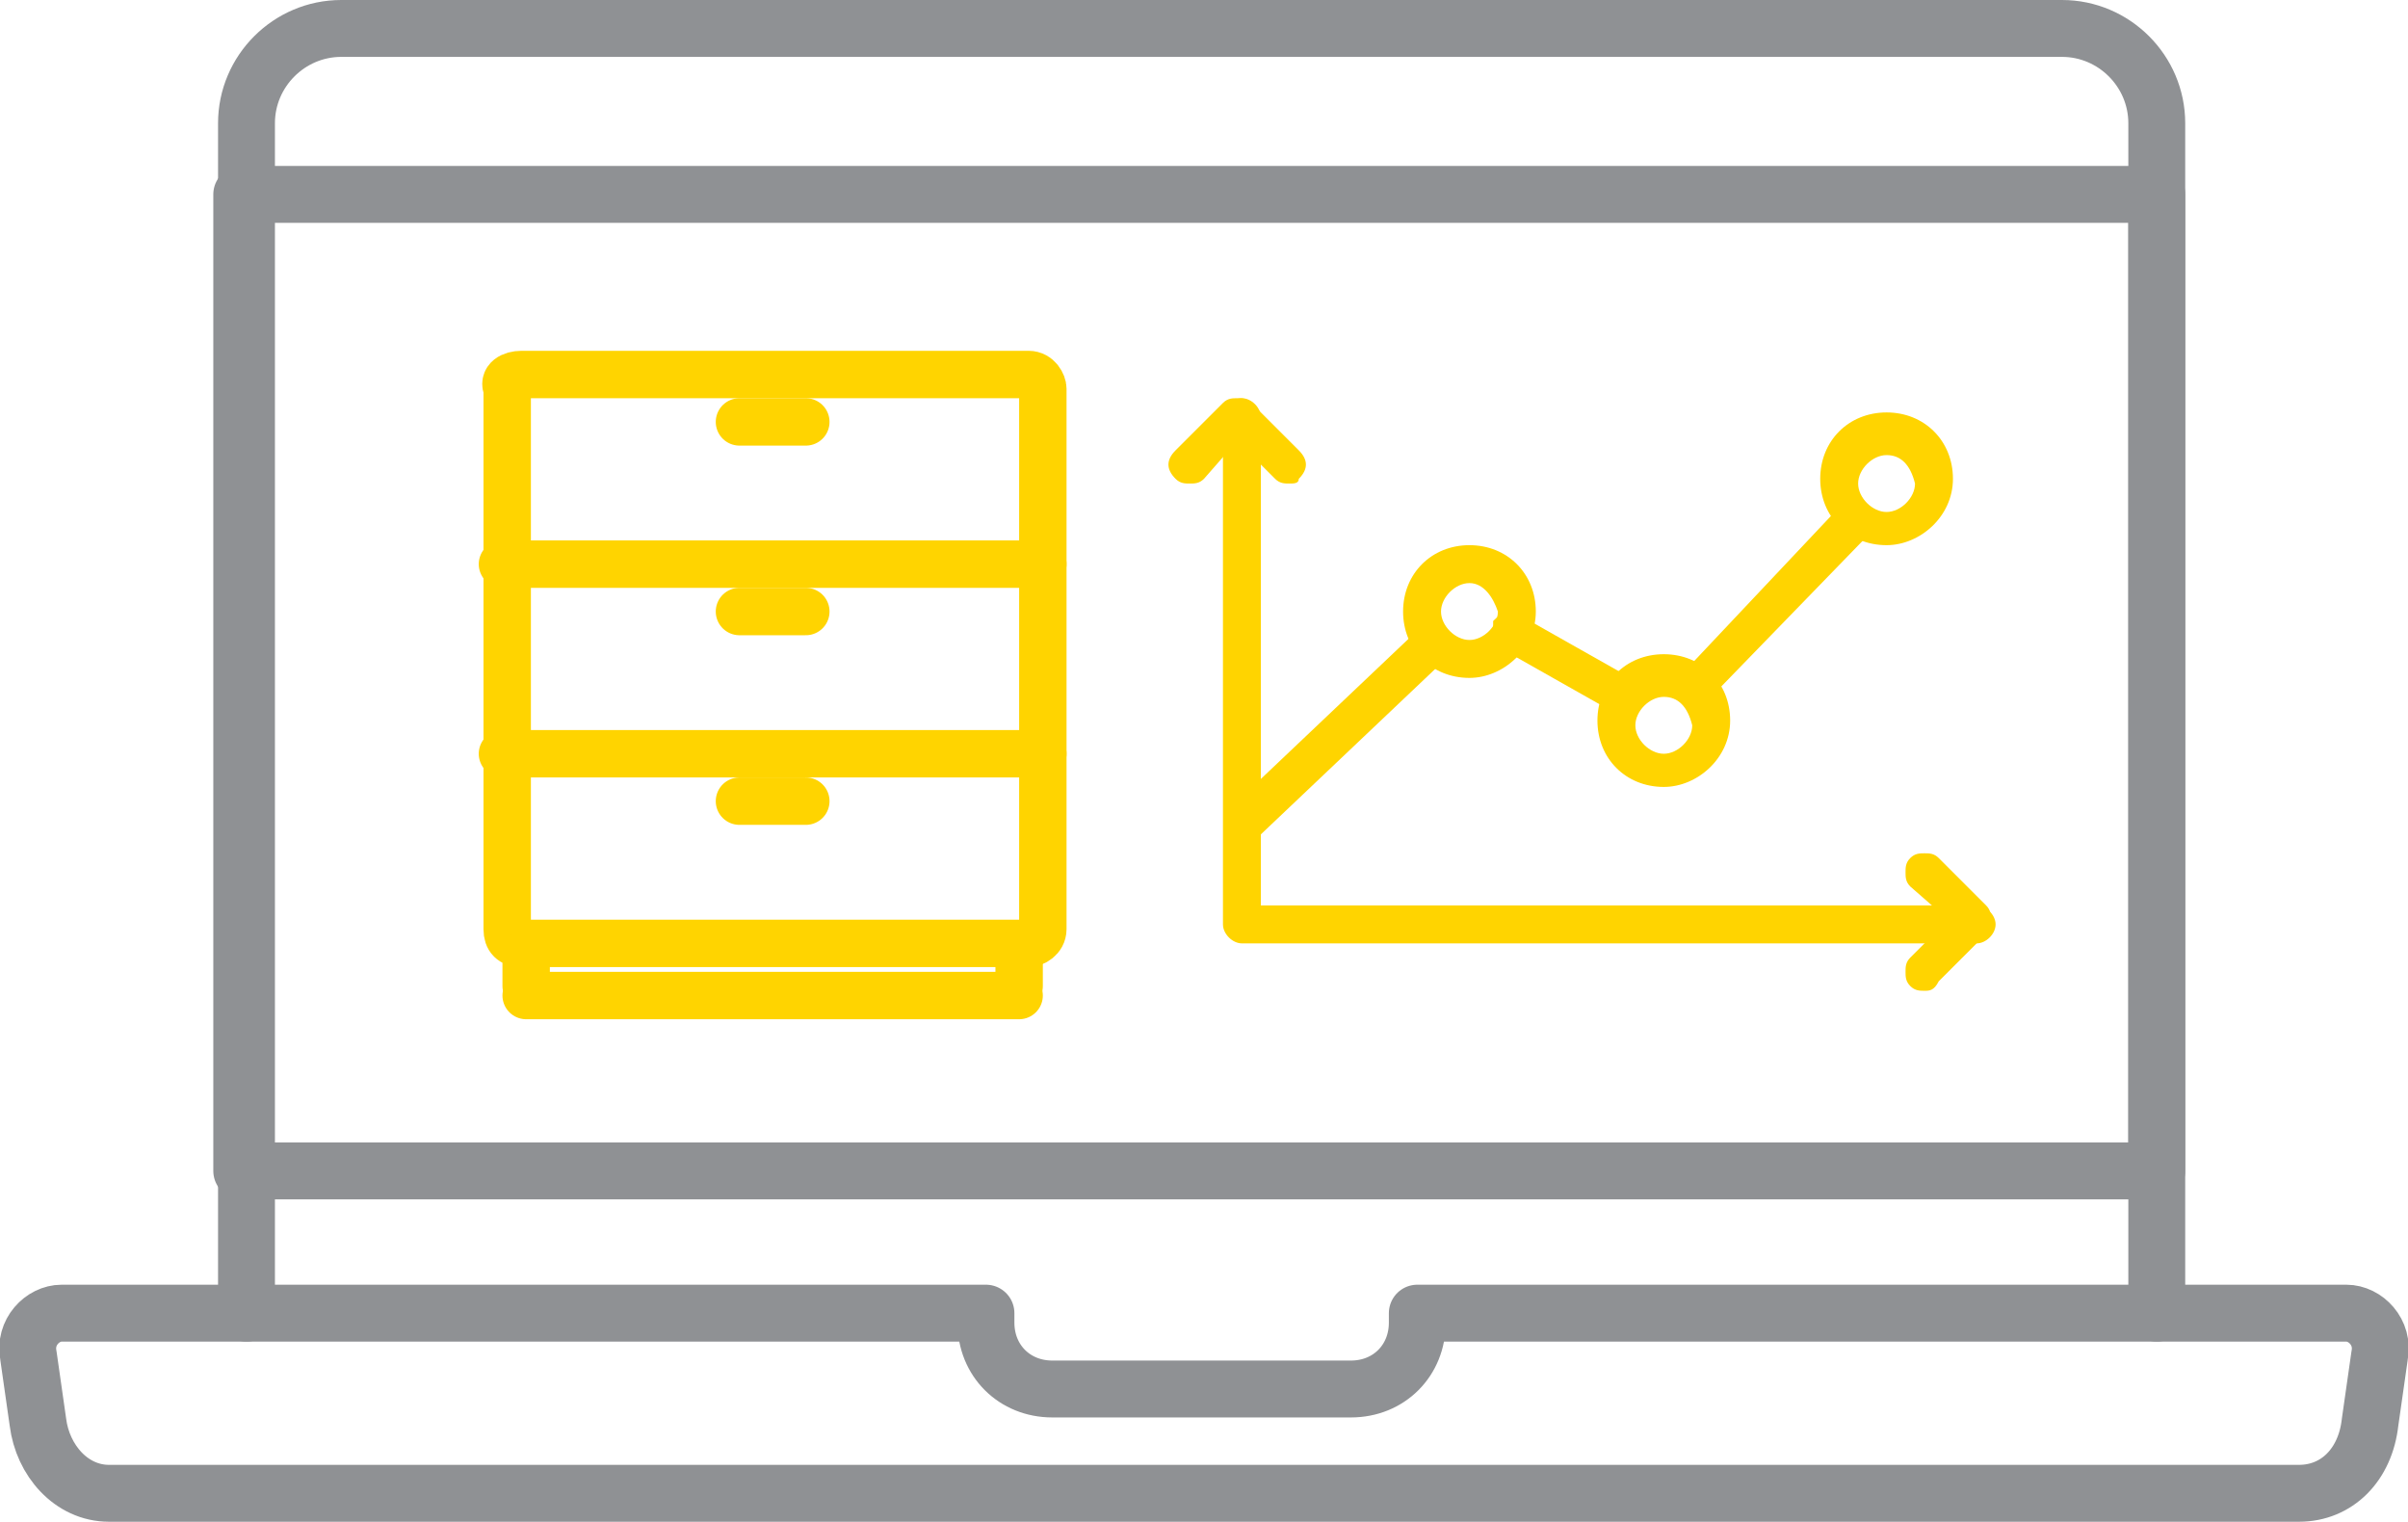 <?xml version="1.0" encoding="utf-8"?>
<!-- Generator: Adobe Illustrator 27.2.0, SVG Export Plug-In . SVG Version: 6.00 Build 0)  -->
<svg version="1.1" id="Ebene_1" xmlns="http://www.w3.org/2000/svg" xmlns:xlink="http://www.w3.org/1999/xlink" x="0px" y="0px"
	 viewBox="0 0 50.8 32.1" style="enable-background:new 0 0 50.8 32.1;" xml:space="preserve">
<style type="text/css">
	.st0{fill:none;stroke:#8F9194;stroke-width:1.2;stroke-linecap:round;stroke-linejoin:round;stroke-miterlimit:10;}
	.st1{fill:#FFD400;}
	.st2{fill:none;stroke:#FFD400;stroke-linecap:round;stroke-linejoin:round;stroke-miterlimit:22.926;}
</style>
<g>
	<path class="st0" d="M5.2,27.7V2.6c0-1.1,0.9-2,2-2h36.3c1.1,0,2,0.9,2,2v25.1"/>
	<rect x="5.1" y="4.1" class="st0" width="40.4" height="20.6"/>
	<path class="st0" d="M29.9,27.7v0.2c0,0.8-0.6,1.4-1.4,1.4h-6.3c-0.8,0-1.4-0.6-1.4-1.4v-0.2H1.3c-0.4,0-0.8,0.4-0.7,0.9L0.8,30
		c0.1,0.8,0.7,1.5,1.5,1.5h46.2c0.8,0,1.4-0.6,1.5-1.5l0.2-1.4c0.1-0.5-0.3-0.9-0.7-0.9H29.9z"/>
</g>
<g>
	<g>
		<g>
			<path class="st1" d="M38.2,26.7"/>
		</g>
	</g>
	<g>
		<g>
			<path class="st1" d="M35.8,14.9c-0.1,0-0.2,0-0.3-0.1c-0.2-0.2-0.2-0.4,0-0.6l3.3-3.5c0.1-0.1,0.2-0.1,0.3-0.1s0.2,0,0.3,0.1
				s0.1,0.2,0.1,0.3c0,0.1,0,0.2-0.1,0.3l-3.3,3.4C36,14.8,35.9,14.9,35.8,14.9z"/>
		</g>
		<g>
			<path class="st1" d="M34.2,15.1c-0.1,0-0.1,0-0.2-0.1l-2.3-1.3c-0.1-0.1-0.2-0.1-0.2-0.3c0-0.1,0-0.2,0-0.3
				c0.1-0.1,0.2-0.2,0.4-0.2c0.1,0,0.1,0,0.2,0.1l2.3,1.3c0.2,0.1,0.3,0.4,0.2,0.6C34.5,15.1,34.3,15.1,34.2,15.1z"/>
		</g>
		<g>
			<path class="st1" d="M26.3,17.7c-0.1,0-0.2,0-0.3-0.1c-0.2-0.2-0.2-0.4,0-0.6l3.9-3.7c0.1-0.1,0.2-0.1,0.3-0.1
				c0.1,0,0.2,0,0.3,0.1c0.2,0.2,0.2,0.4,0,0.6l-3.9,3.7C26.5,17.6,26.4,17.7,26.3,17.7z"/>
		</g>
		<g>
			<path class="st1" d="M31,14.3c-0.8,0-1.4-0.6-1.4-1.4s0.6-1.4,1.4-1.4s1.4,0.6,1.4,1.4C32.4,13.7,31.7,14.3,31,14.3z M31,12.3
				c-0.3,0-0.6,0.3-0.6,0.6c0,0.3,0.3,0.6,0.6,0.6s0.6-0.3,0.6-0.6C31.5,12.6,31.3,12.3,31,12.3z"/>
		</g>
		<g>
			<path class="st1" d="M35.1,16.6c-0.8,0-1.4-0.6-1.4-1.4s0.6-1.4,1.4-1.4c0.8,0,1.4,0.6,1.4,1.4S35.8,16.6,35.1,16.6z M35.1,14.7
				c-0.3,0-0.6,0.3-0.6,0.6c0,0.3,0.3,0.6,0.6,0.6s0.6-0.3,0.6-0.6C35.6,14.9,35.4,14.7,35.1,14.7z"/>
		</g>
		<g>
			<path class="st1" d="M39.8,11.5c-0.8,0-1.4-0.6-1.4-1.4s0.6-1.4,1.4-1.4c0.8,0,1.4,0.6,1.4,1.4S40.5,11.5,39.8,11.5z M39.8,9.6
				c-0.3,0-0.6,0.3-0.6,0.6c0,0.3,0.3,0.6,0.6,0.6s0.6-0.3,0.6-0.6C40.3,9.8,40.1,9.6,39.8,9.6z"/>
		</g>
		<g>
			<g>
				<path class="st1" d="M26.2,19.9c-0.2,0-0.4-0.2-0.4-0.4V8.8c0-0.2,0.2-0.4,0.4-0.4c0.2,0,0.4,0.2,0.4,0.4v10.3h15.1
					c0.2,0,0.4,0.2,0.4,0.4c0,0.2-0.2,0.4-0.4,0.4H26.2z"/>
			</g>
			<g>
				<path class="st1" d="M27.2,10.2c-0.1,0-0.2,0-0.3-0.1l-0.8-0.8l-0.7,0.8c-0.1,0.1-0.2,0.1-0.3,0.1c-0.1,0-0.2,0-0.3-0.1
					c-0.2-0.2-0.2-0.4,0-0.6l1-1c0.1-0.1,0.2-0.1,0.3-0.1c0.1,0,0.2,0,0.3,0.1l1,1c0.2,0.2,0.2,0.4,0,0.6
					C27.4,10.2,27.3,10.2,27.2,10.2z"/>
			</g>
			<g>
				<path class="st1" d="M40.6,20.9c-0.1,0-0.2,0-0.3-0.1s-0.1-0.2-0.1-0.3c0-0.1,0-0.2,0.1-0.3l0.8-0.8l-0.8-0.7
					c-0.1-0.1-0.1-0.2-0.1-0.3c0-0.1,0-0.2,0.1-0.3c0.1-0.1,0.2-0.1,0.3-0.1s0.2,0,0.3,0.1l1,1c0.1,0.1,0.1,0.2,0.1,0.3
					c0,0.1,0,0.2-0.1,0.3l-1,1C40.8,20.9,40.7,20.9,40.6,20.9z"/>
			</g>
		</g>
	</g>
</g>
<path class="st2" d="M11,7.9h10.7c0.2,0,0.3,0.2,0.3,0.3v11.4c0,0.2-0.2,0.3-0.3,0.3H11c-0.2,0-0.3-0.1-0.3-0.3V8.2
	C10.6,8,10.8,7.9,11,7.9L11,7.9z"/>
<line class="st2" x1="21.5" y1="21" x2="11.1" y2="21"/>
<line class="st2" x1="11.1" y1="20.8" x2="11.1" y2="20.1"/>
<line class="st2" x1="21.5" y1="20.8" x2="21.5" y2="20.1"/>
<line class="st2" x1="17" y1="8.9" x2="15.6" y2="8.9"/>
<line class="st2" x1="22" y1="11.9" x2="10.6" y2="11.9"/>
<line class="st2" x1="17" y1="12.9" x2="15.6" y2="12.9"/>
<line class="st2" x1="22" y1="15.9" x2="10.6" y2="15.9"/>
<line class="st2" x1="17" y1="16.9" x2="15.6" y2="16.9"/>
</svg>
